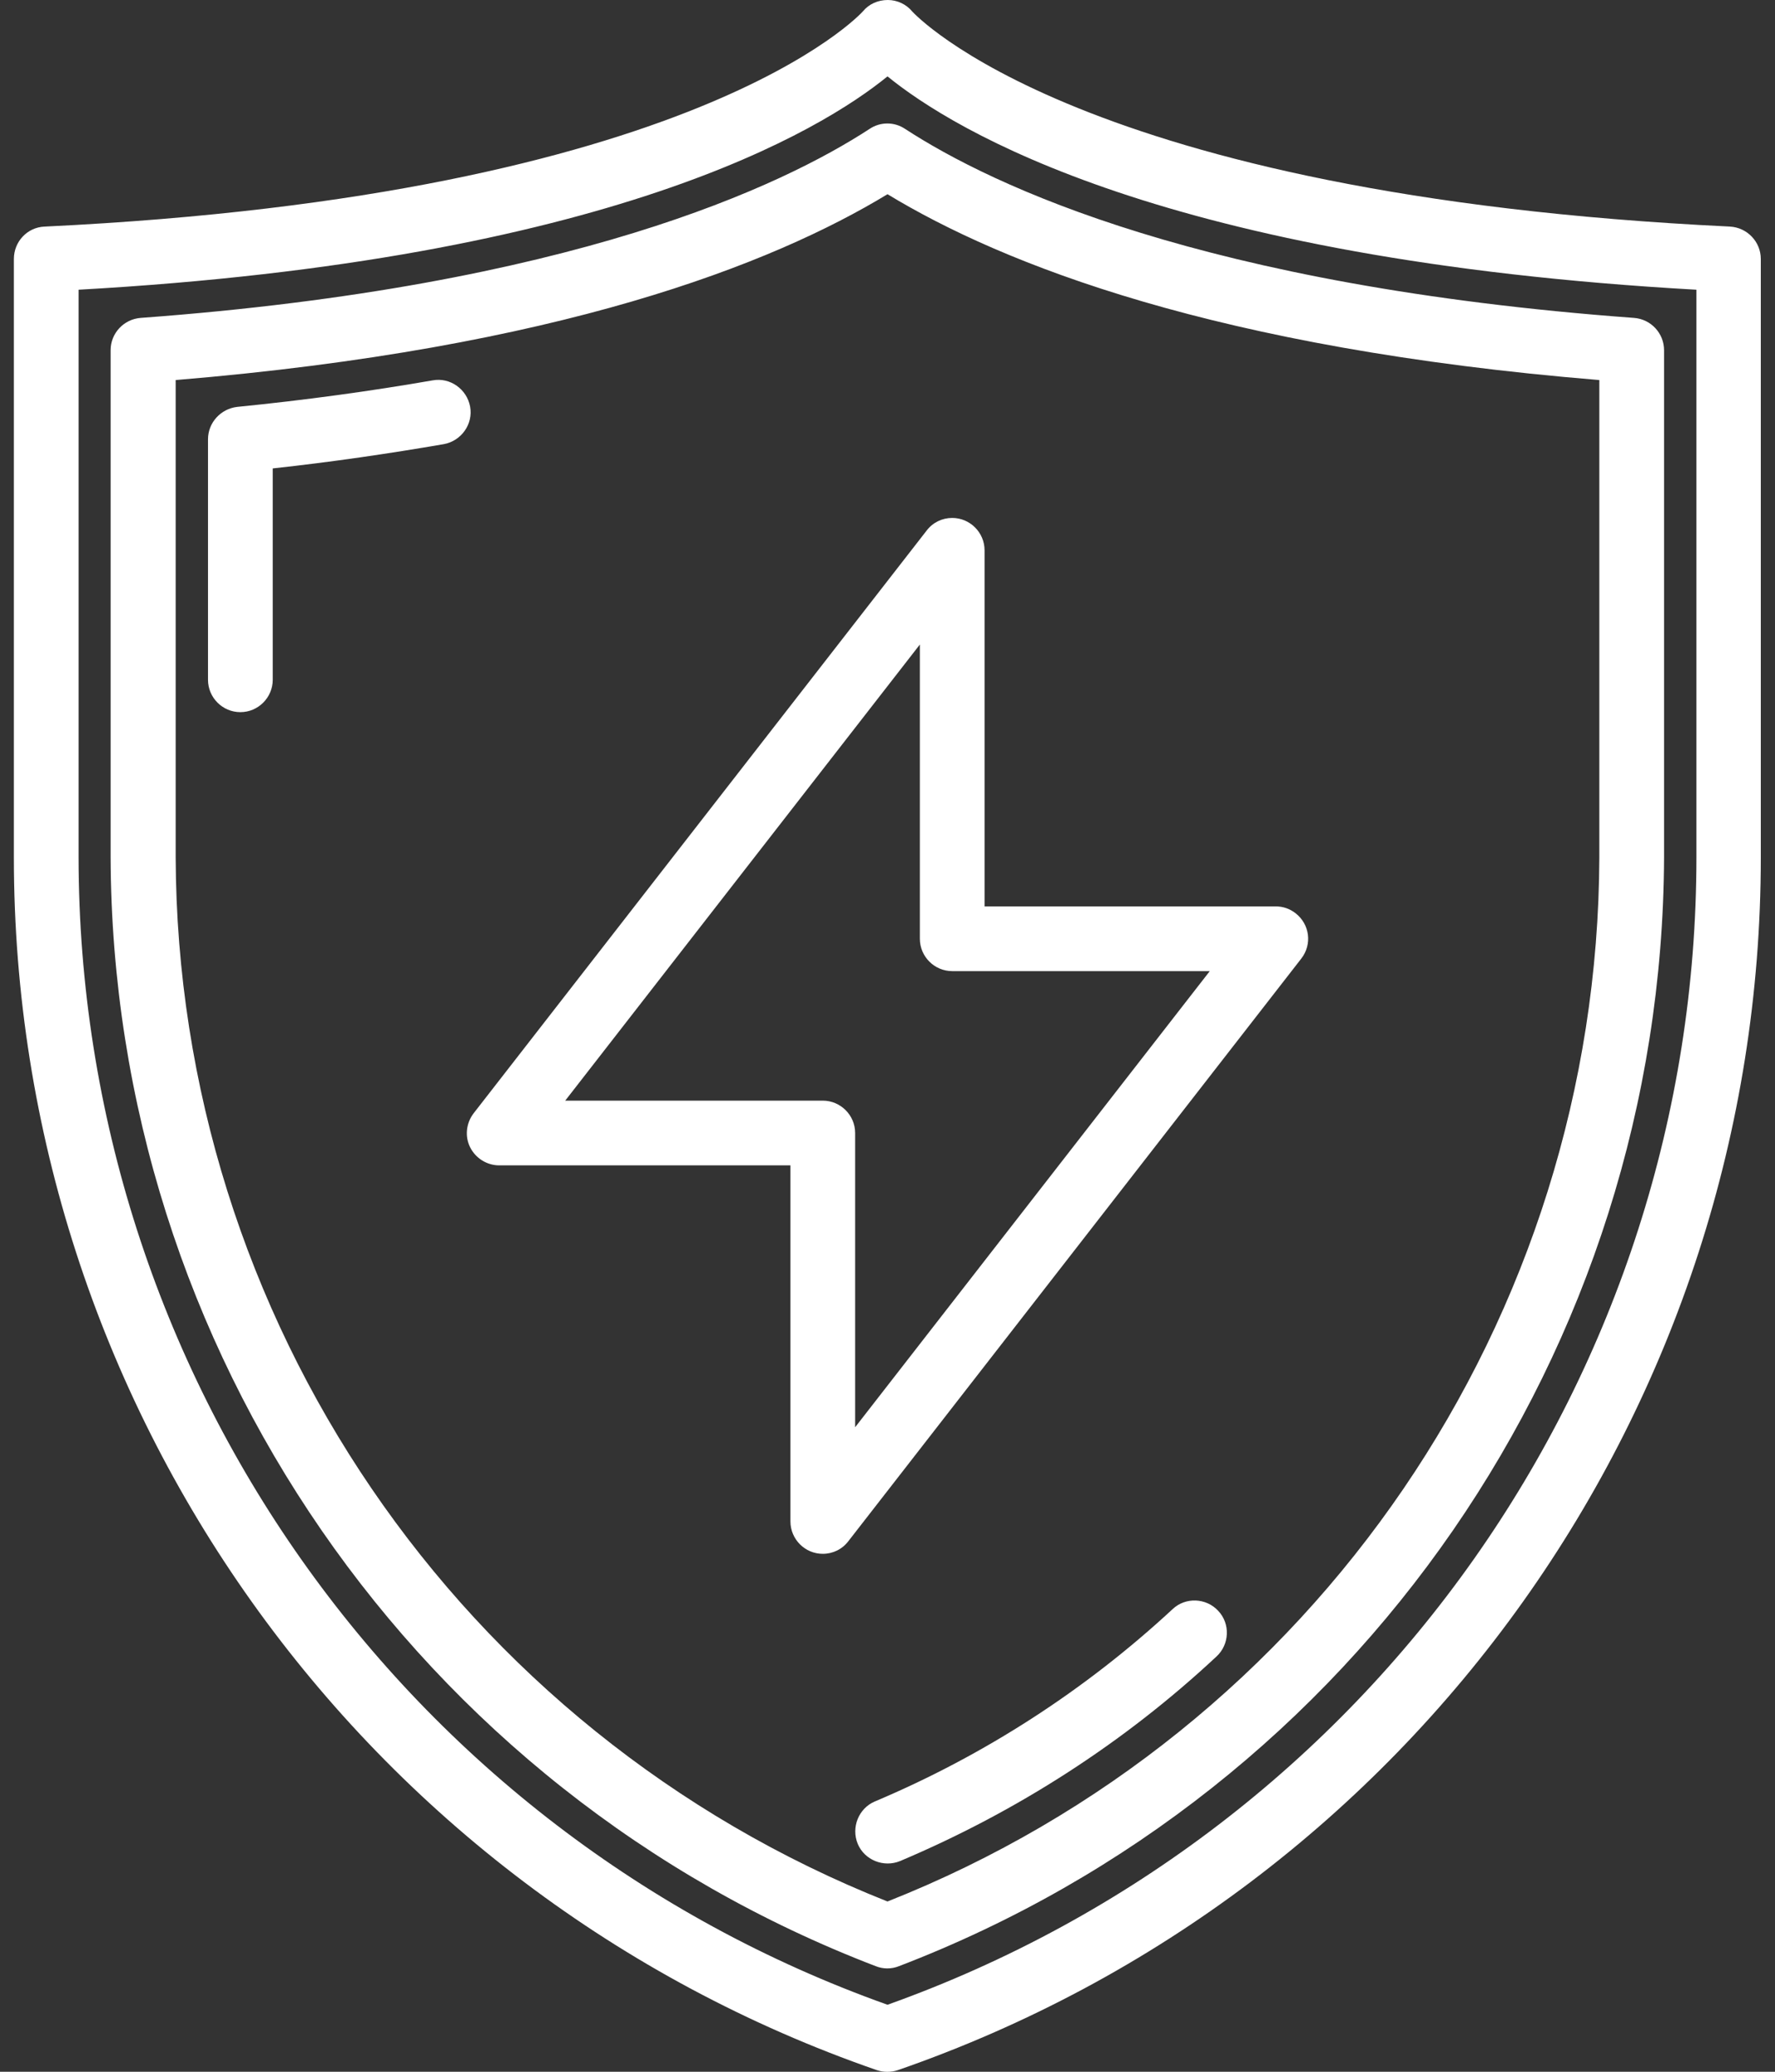 <svg width="60" height="70" viewBox="0 0 60 70" fill="none" xmlns="http://www.w3.org/2000/svg">
<rect x="0" y="0" width="60" height="70" fill="#333333" stroke="none"/>
<g clip-path="url(#clip0_2002_6129)">
<path d="M58.492 7.656C36.486 6.606 30.886 0.438 30.842 0.394C30.634 0.142 30.328 0 30.011 0C29.683 0 29.377 0.131 29.169 0.383C29.114 0.448 23.514 6.606 1.508 7.656C0.928 7.678 0.469 8.159 0.469 8.75V28.973C0.469 47.447 12.183 63.897 29.639 69.945C29.869 70.022 30.12 70.022 30.35 69.945C47.806 63.897 59.52 47.447 59.52 28.973V8.75C59.52 8.17 59.061 7.689 58.481 7.656H58.492ZM57.344 28.962C57.344 46.364 46.395 61.884 30 67.736C13.605 61.895 2.667 46.375 2.656 28.962V9.789C20.605 8.783 27.769 4.397 30 2.581C32.231 4.397 39.395 8.783 57.344 9.789V28.973V28.962ZM29.398 4.353C26.445 6.278 19.325 9.669 4.756 10.741C4.188 10.784 3.739 11.255 3.739 11.834V28.962C3.794 45.598 14.075 60.484 29.606 66.434C29.858 66.533 30.131 66.533 30.383 66.434C45.914 60.484 56.184 45.598 56.25 28.962V11.834C56.25 11.266 55.812 10.784 55.233 10.741C40.664 9.669 33.544 6.278 30.591 4.353C30.23 4.112 29.759 4.112 29.398 4.353ZM54.062 12.852V28.973C54.008 44.548 44.481 58.516 30 64.247C15.519 58.505 5.992 44.538 5.938 28.962V12.841C18.887 11.769 26.106 8.925 30 6.562C33.894 8.925 41.112 11.78 54.062 12.841V12.852ZM41.178 54.425C41.594 54.862 41.561 55.562 41.123 55.967C37.995 58.888 34.364 61.217 30.427 62.88C29.869 63.109 29.223 62.847 28.994 62.3C28.764 61.742 29.027 61.097 29.573 60.867C33.281 59.303 36.683 57.105 39.636 54.37C40.073 53.955 40.773 53.987 41.178 54.425ZM15.891 13.738C16 14.328 15.595 14.897 15.005 15.006C13.167 15.323 11.231 15.608 9.219 15.827V22.969C9.219 23.57 8.727 24.062 8.125 24.062C7.523 24.062 7.031 23.57 7.031 22.969V14.842C7.031 14.284 7.458 13.814 8.016 13.748C10.323 13.519 12.544 13.213 14.622 12.852C15.213 12.742 15.781 13.147 15.891 13.738ZM15.891 38.763C16.077 39.134 16.459 39.375 16.875 39.375H26.719V51.406C26.719 52.008 27.211 52.5 27.812 52.5C28.152 52.5 28.469 52.347 28.677 52.073L43.989 32.386C44.361 31.905 44.273 31.227 43.792 30.855C43.595 30.702 43.366 30.625 43.125 30.625H33.281V18.594C33.281 17.992 32.789 17.5 32.188 17.5C31.848 17.5 31.531 17.653 31.323 17.927L16.011 37.614C15.759 37.942 15.705 38.391 15.891 38.763ZM31.094 21.777V31.719C31.094 32.32 31.586 32.812 32.188 32.812H40.894L28.906 48.223V38.281C28.906 37.68 28.414 37.188 27.812 37.188H19.106L31.094 21.777Z" fill="white"/>
</g>
<defs>
<clipPath id="clip0_2002_6129">
<rect width="59.062" height="70" fill="white" transform="translate(0.469)"/>
</clipPath>
</defs>
</svg>
